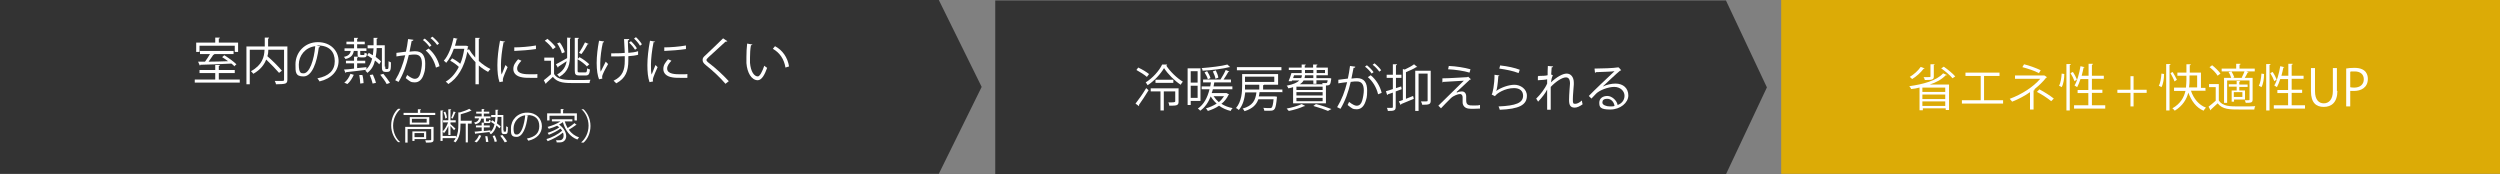 <?xml version="1.0" encoding="UTF-8"?>
<svg id="_レイヤー_1" data-name="レイヤー_1" xmlns="http://www.w3.org/2000/svg" version="1.1" viewBox="0 0 1050 73.2">
  <rect x="0" y="0" width="1050" height="73.2" fill="#808080" stroke="none"/>
  <!-- Generator: Adobe Illustrator 29.4.0, SVG Export Plug-In . SVG Version: 2.1.0 Build 152)  -->
  <defs>
    <style>
      .st0 {
        fill: #dcab06;
      }

      .st1 {
        fill: #fff;
      }

      .st2 {
        fill: #333;
      }
    </style>
  </defs>
  <polygon class="st2" points="418 .2 724.9 .2 742.1 36.7 724.9 73.2 418 73.2 418 .2"/>
  <rect class="st0" x="748.1" y="0" width="301.9" height="73"/>
  <polygon class="st2" points="0 0 394.3 0 412.3 36.5 394.3 73 0 73 0 0"/>
  <g>
    <path class="st1" d="M91.9,33.4h8.8v1.3h-18.9v-1.3h8.6v-2.7h-6.6v-1.3h6.6v-2.1h1.9c0,.3-.1.4-.4.4v1.7h6.7v1.3h-6.7v2.7ZM83.8,19.2v2.6h-1.4v-3.9h8v-2.1h1.9c0,.3-.1.4-.4.4v1.7h8.1v3.9h-1.4v-2.6h-14.8ZM98.5,27.9c-.3-.4-.8-.8-1.3-1.2-4.7.3-9.7.4-13,.5,0,.2-.1.3-.3.3l-.7-1.6c.9,0,1.8,0,2.9,0,.7-.9,1.5-2.2,2.1-3.2h-4.2v-1.3h14.1v1.3h-8.5.4c0,.3-.2.3-.4.3-.5.8-1.3,1.9-2,2.9,2.5,0,5.4-.1,8.2-.2-.8-.6-1.7-1.2-2.5-1.7l.9-.8c1.8,1.1,4,2.7,5.1,3.8l-1,.9Z"/>
    <path class="st1" d="M120.7,19.5v13.9c0,1-.2,1.4-.9,1.7-.7.2-2,.3-3.9.3,0-.4-.3-1-.5-1.4.8,0,1.5,0,2.1,0,1.7,0,1.8,0,1.8-.5v-12.6h-6.6c0,.9-.1,1.8-.4,2.7,2.2,1.9,4.8,4.5,6.1,6.1l-1.2.9c-1.2-1.4-3.4-3.7-5.4-5.6-.8,2.1-2.3,4.2-5.4,6-.2-.3-.7-.8-1-1.1,4.8-2.6,5.6-6.1,5.7-9h-6.2v14.5h-1.4v-15.9h7.7v-3.7h1.8c0,.3-.1.4-.4.4v3.3h8Z"/>
    <path class="st1" d="M134.4,19.6c0,.2-.3.3-.5.3-.8,6.5-2.9,12.2-6.4,12.2s-3.4-1.8-3.4-5.1c0-5,3.9-9.3,9.4-9.3s8.7,3.8,8.7,7.9-2.9,7.4-8,8.6c-.2-.3-.5-.9-.9-1.3,4.8-.9,7.3-3.3,7.3-7.2s-2.2-6.6-7.1-6.6-.4,0-.6,0l1.5.4ZM132.4,19.4c-4.2.5-6.9,4-6.9,7.7s1,3.7,2,3.7c2.5,0,4.4-5.6,4.9-11.4Z"/>
    <path class="st1" d="M150.4,21.4h-1.8c-.3,1.6-1,2.8-3.5,3.4-.1-.3-.4-.7-.7-.9,1.9-.4,2.7-1.2,2.9-2.5h-2.6v-1.1h4v-1.7h-3.2v-1.1h3.2v-1.6h1.7c0,.3-.1.3-.4.4v1.2h3.2v1.1h-3.2v1.7h3.9v1.1h-2.6v1.3c0,.3,0,.4.4.4h1c.3,0,.4-.1.4-1,.2.2.7.3,1,.4,0,1.2-.4,1.6-1.2,1.6h-1.4c-1.1,0-1.3-.3-1.3-1.3v-1.4ZM161.8,27.9c0,1,0,1.1.4,1.1.6,0,.7,0,.8-.1.2-.3.2-2,.2-3.2.3.2.7.4,1,.5,0,3.1-.1,4-1.6,4h-.8c-.4,0-.8-.1-1-.4-.3-.3-.4-.6-.4-2v-7.6h-2.2c0,1.3-.2,2.6-.4,3.7.9.7,1.7,1.3,2.2,1.9l-.7,1.2c-.4-.5-1.1-1-1.8-1.6-.5,2.2-1.5,3.9-3.2,5.2-.2-.3-.6-.7-.9-.9.2-.1.4-.3.5-.4-3.1.4-6.4.8-8.5,1,0,.2-.1.3-.3.3l-.6-1.4c1.2,0,2.6-.2,4.2-.4v-2.2h-3.4v-1.1h3.4v-1.7h1.7c0,.3-.1.4-.4.4v1.3h3.4v1.1h-3.4v2c1.3-.1,2.6-.3,3.9-.4v.9c1.2-1.2,2-2.7,2.4-4.5-.7-.5-1.4-1-2.1-1.4l.7-1c.5.3,1.1.7,1.7,1,.1-.9.2-1.9.3-2.9h-2.5v-1.3h2.5c0-1,0-2,0-3.1h1.7c0,.3-.2.4-.4.4v2.7c0,0,3.4,0,3.4,0v9ZM148.6,31.4c-.6,1.4-1.6,3-2.7,3.9-.3-.1-.6-.3-1.3-.6,1.1-.8,2.1-2.3,2.6-3.7l1.3.4ZM151.3,35.1c0-.9-.2-2.4-.4-3.6h1.3c.3,1,.5,2.5.5,3.4l-1.4.2ZM156.5,35.1c-.2-.9-.7-2.5-1.2-3.6l1.3-.2c.5,1.1,1.1,2.6,1.3,3.5l-1.4.3ZM162.4,35.3c-.5-1-1.7-2.7-2.7-3.9l1.3-.4c1,1.2,2.2,2.8,2.8,3.8l-1.4.5Z"/>
    <path class="st1" d="M173.6,16.8c0,.3-.3.4-.7.4-.2,1.2-.6,3.2-.9,4.5.9-.1,1.8-.2,2.3-.2,3.2,0,4.3,2.1,4.3,5.2s-.3,3.4-.7,4.7c-.7,2.1-2,3.2-3.7,3.2s-2-.4-3.8-1.8c.2-.4.4-.8.6-1.3,1.7,1.3,2.6,1.6,3.2,1.6,1.2,0,1.9-.8,2.3-2.1.4-1.3.7-3.2.7-4.3,0-2.4-.8-3.8-2.9-3.8-.6,0-1.5,0-2.6.2-1,4.3-2.3,8-4.3,11.3l-1.4-.7c2-3.3,3.2-6.5,4.2-10.5-1.1.1-2.6.3-3.7.5v-1.5c.9-.1,2.6-.3,4-.5.3-1.5.7-3.4.9-5.3l2.2.3ZM178.4,16.2c1,.8,2.2,2,2.8,2.9l-.8.6c-.6-.9-1.8-2.2-2.8-2.9l.8-.6ZM183.1,28.4c-.7-3-2.4-5.6-4.3-7.2l1.2-.8c2.1,1.7,3.9,4.4,4.6,7.4l-1.5.6ZM181.6,15.4c1,.8,2.2,2,2.8,2.9l-.8.6c-.6-.9-1.8-2.2-2.8-2.9l.8-.6Z"/>
    <path class="st1" d="M201.5,16c0,.1-.1.3-.4.3v9.3c1.5,1.4,3.3,2.6,4.9,3.4-.3.3-.8.8-1,1.2-1.3-.7-2.7-1.6-3.9-2.7v7.9h-1.4v-9.3c-1.3-1.3-2.5-2.8-3.4-4.4-1.3,6.7-4.2,11.2-8,13.6-.2-.3-.8-.8-1.1-1,2.2-1.3,4.1-3.4,5.5-6.2-.9-.9-2.3-1.9-3.6-2.6l.8-1c1.2.6,2.5,1.5,3.4,2.3.8-1.8,1.3-3.9,1.7-6.3h-4.4c-.8,2.3-1.9,4.4-3.2,5.9-.2-.3-.7-.7-1-.9,1.9-2.1,3.3-5.8,4.1-9.6l1.7.4c0,.1-.2.2-.4.2-.2.9-.4,1.8-.7,2.7h4.7c0,0,.9.3.9.3,0,0-.1.2-.2.3l-.2,1.2.7-.3c.7,1.2,1.6,2.4,2.6,3.5v-8.3h1.9Z"/>
    <path class="st1" d="M212.2,17.4c0,.2-.3.4-.7.3-.7,3.4-1.1,7.2-1.1,9.4s0,3.2.3,4.2c.4-1,1.3-3.2,1.6-4l.9.9c-.9,2.1-1.5,3.3-1.8,4.3-.1.4-.2.7-.2,1s0,.4.1.7l-1.5.3c-.7-2-.9-4.4-.9-7.2s.4-6.6,1.1-10.2l2.2.4ZM225.6,32.7c-.8,0-1.5,0-2.3,0-1.5,0-2.9,0-3.9-.2-2.6-.4-3.8-1.8-3.8-3.5s.8-2.7,2-4.1l1.4.6c-1,1.1-1.8,2.1-1.8,3.3,0,2.4,3.6,2.4,5.8,2.4s1.8,0,2.7-.1v1.5ZM215.9,19.9c2.7,0,6.4-.3,9.2-.8v1.5c-2.5.4-6.7.7-9.1.8v-1.4Z"/>
    <path class="st1" d="M232.7,24.2v6.9c1.6,2.5,4.7,2.5,8.7,2.5s5,0,6.6-.1c-.2.3-.4,1-.4,1.4-1.4,0-3.8,0-5.8,0-4.6,0-7.5,0-9.6-2.6-1,.9-2,1.9-2.8,2.6,0,.2,0,.3-.2.3l-.8-1.5c.9-.7,2-1.6,3-2.5v-5.7h-2.8v-1.3h4.1ZM229.9,16.3c1.3,1,2.8,2.5,3.5,3.5l-1.2.9c-.6-1.1-2.1-2.6-3.4-3.6l1.1-.8ZM238.1,15.8c1,0,1.3.1,1.7.1,0,.1-.1.3-.4.3v6.8c0,3.7-.5,7-4.5,9.3-.2-.3-.6-.8-.9-1,2.6-1.5,3.6-3.4,4-5.6-1.3.9-2.6,1.7-3.5,2.3,0,.2,0,.3-.2.4l-.8-1.4c1.2-.6,2.9-1.6,4.7-2.6,0-.5,0-.9,0-1.4v-7.1ZM235.1,17.8c1,1.3,1.8,3,2.1,4.1l-1.2.5c-.3-1.2-1.1-2.9-2-4.2l1.2-.4ZM245.9,30.4c.5,0,.6-.3.7-1.7.3.2.8.4,1.2.5-.2,1.8-.5,2.5-1.8,2.5h-2.7c-1.5,0-1.9-.4-1.9-2.1v-13.7h1.7c0,.3-.1.4-.4.4v8.4l.7-.7c1.5.8,3.2,2.1,4.1,3l-1,.9c-.8-.9-2.4-2.2-3.9-3v4.7c0,.7.1.8.8.8h2.5ZM247.3,18.4c0,.1-.2.2-.5.2-.6,1.2-1.7,3-2.6,4.1,0,0-1-.5-1-.5.8-1.2,1.9-3.1,2.5-4.4l1.6.7Z"/>
    <path class="st1" d="M253.7,17.5c0,.2-.2.3-.5.4-.6,2.6-1.1,6.3-1.1,8.7s0,2.7.2,3.5c.4-.9,1.5-2.9,2.1-4.2l1,1c-.7,1.2-1.9,3.4-2.3,4.5-.1.3-.2.5-.2.8s0,.5.1.8l-1.4.3c-.6-1.5-1-3.8-1-6.8s.4-6.3,1-9.4l2,.3ZM256.7,22.4c1.7,0,4.2,0,5.7-.2-.1-2.4-.3-5.4-.3-5.8h2.2c0,.3-.2.5-.6.6,0,1.2.1,3.4.2,5.2,1.4-.1,3-.3,4.1-.7v1.5c-1,.3-2.5.5-4.1.6,0,.5,0,1.1,0,1.8,0,4.4-1.1,7.5-5.1,9.6-.2-.3-.8-.8-1.1-1.1,3.8-1.8,4.7-4.5,4.7-8.4s0-1.5,0-1.9c-1.4.1-3.8.1-5.7.1v-1.4ZM265,17.3c.9.8,2,2.1,2.5,3l-.8.6c-.5-.9-1.6-2.2-2.5-3l.8-.6ZM267.1,15.6c.9.8,2,2.1,2.5,3l-.8.6c-.5-.9-1.6-2.2-2.5-3l.8-.6Z"/>
    <path class="st1" d="M275.2,17.4c0,.2-.3.4-.7.3-.7,3.4-1.1,7.2-1.1,9.4s0,3.2.3,4.2c.4-1,1.3-3.2,1.6-4l.9.9c-.9,2.1-1.5,3.3-1.8,4.3-.1.4-.2.7-.2,1s0,.4.1.7l-1.5.3c-.7-2-.9-4.4-.9-7.2s.4-6.6,1.1-10.2l2.2.4ZM288.6,32.7c-.8,0-1.5,0-2.3,0-1.5,0-2.9,0-3.9-.2-2.6-.4-3.8-1.8-3.8-3.5s.8-2.7,2-4.1l1.4.6c-1,1.1-1.8,2.1-1.8,3.3,0,2.4,3.6,2.4,5.8,2.4s1.8,0,2.7-.1v1.5ZM278.9,19.9c2.7,0,6.4-.3,9.2-.8v1.5c-2.5.4-6.7.7-9.1.8v-1.4Z"/>
    <path class="st1" d="M304.7,35.2c-2.1-2.5-5.4-5.6-8.2-7.8-1-.8-1.4-1.4-1.4-2.2s.3-1.2,1.1-1.9c1.9-1.8,5.5-5.2,7.5-7.2l1.8,1.2s-.2.2-.5.2-.2,0-.3,0c-2.1,2-5.4,4.9-7.1,6.5-.5.5-.9.9-.9,1.2s.4.8,1.1,1.3c2.8,2.1,5.7,4.8,8.3,7.6l-1.4,1.1Z"/>
    <path class="st1" d="M316,18.7c0,.2-.3.3-.6.3-.3,1.6-.4,3.5-.4,5.2s0,1.5,0,2.2c.3,3.6,1.7,5.7,3.3,5.7.8,0,1.9-2.1,2.7-4.5.3.3.9.7,1.2.9-1,2.8-2.2,5.1-3.9,5.2-2.7,0-4.5-3.2-4.8-7.2,0-.8,0-1.7,0-2.6,0-1.8.1-3.9.3-5.6l2.2.4ZM329.9,28.4c-.6-3.7-2.5-6.3-5.3-7.9l.9-1.1c3.1,1.6,5.3,4.7,5.9,8.5l-1.6.5Z"/>
  </g>
  <g>
    <path class="st1" d="M477,43.4c1.2-1.5,3.1-4.2,4.4-6.4l1,.9c-1.3,2.1-2.9,4.6-4,6.1,0,.1,0,.2,0,.3s0,.2,0,.3l-1.5-1.1ZM478.1,28.4c1.6.7,3.5,1.9,4.5,2.7l-.9,1.2c-.9-.8-2.9-2.1-4.4-2.9l.8-1.1ZM490.2,27.2c0,.2-.1.3-.4.3,1.6,2.5,4.5,5.3,7,6.8-.3.3-.7.9-.9,1.3-2.6-1.7-5.4-4.5-7-7-1.4,2.4-4,5.3-6.9,7.2-.2-.3-.5-.9-.8-1.2,2.9-1.8,5.7-4.9,6.9-7.5h2ZM495,37.2v5.5c0,1.6-.7,1.7-3.9,1.7,0-.4-.2-1-.4-1.4.5,0,1,0,1.4,0q1.5,0,1.5-.4v-4.2h-4.8v8h-1.4v-8h-4.1v-1.3h11.8ZM485.3,33.5h7.5v1.3h-7.5v-1.3Z"/>
    <path class="st1" d="M504.3,42.4h-4.2v1.7h-1.3v-15.4h5.4v13.7ZM503,29.9h-2.9v4.8h2.9v-4.8ZM500.1,41.1h2.9v-5.1h-2.9v5.1ZM515.3,39.2l.9.4c0,.1-.1.1-.2.2-.7,1.5-1.7,2.8-3,3.8,1.4.9,3,1.5,4.7,1.8-.3.3-.7.8-.8,1.2-1.8-.4-3.5-1.2-4.9-2.2-1.4,1-3.1,1.7-4.7,2.2-.2-.3-.5-.8-.8-1.1,1.5-.4,3.1-1.1,4.5-2-1-.9-1.8-1.9-2.5-3-1,2.5-2.4,4.6-4.4,6-.2-.3-.7-.7-1-.9,2.5-1.7,4-4.5,4.9-8.1h-3.3v-1.2h3.6l.3-1.7h-3.3v-1.2h7.3,0c.7-1.1,1.7-2.8,2.2-4l1.5.6c0,.1-.2.2-.4.2-.5.9-1.3,2.2-2,3.2h3.1v1.2h-7c-.1.6-.2,1.2-.3,1.7h7.9v1.2h-8.2c-.1.5-.3,1.1-.5,1.6h6.3ZM516.8,28.2s-.1,0-.2,0-.2,0-.3,0c-2.7.7-7.3,1.3-11.2,1.5,0-.3-.2-.8-.4-1.1,3.8-.3,8.3-.8,10.8-1.5l1.2,1.1ZM507,29.9c.6.9,1.2,2.1,1.4,2.9l-1.1.5c-.2-.8-.8-2-1.4-2.9l1.1-.5ZM510.6,29.5c.5,1,1,2.2,1.1,3.1-.9.4-1.1.4-1.2.5-.1-.8-.6-2.1-1.1-3.1l1.1-.4ZM509.7,40.4c.6.9,1.3,1.7,2.2,2.5.9-.7,1.6-1.6,2.2-2.5h-4.5Z"/>
    <path class="st1" d="M538.4,38.7h-9.4c0,.6-.2,1.2-.3,1.8h6.8s.8.1.8.1c0,.1,0,.3,0,.4-.5,5.1-.9,5.5-3,5.5s-1.4,0-2.3,0c0-.4-.2-.9-.4-1.2,1.2.1,2.3.1,2.7.1s.6,0,.8-.2c.3-.3.6-1.3.8-3.5h-6.4c-.8,2.2-2.3,3.9-5.8,5-.1-.3-.5-.8-.8-1.1,4.3-1.2,5.4-3.5,5.8-6.8h-4.7c-.3,2.6-.9,5.3-2.7,7.4-.3-.3-.8-.7-1.2-.8,2.4-2.8,2.6-6.7,2.6-9.6v-4.7h15.1v4.5h-5.9c0,.1-.2.2-.4.2v1.8h8.1v1.2ZM538.2,28.2v1.3h-18.7v-1.3h18.7ZM522.9,35.6c0,.5,0,.8,0,2h6v-2h-6ZM535.2,32.2h-12.3v2.2h12.3v-2.2Z"/>
    <path class="st1" d="M548.2,44.5c-.1.1-.2.1-.5.1-1.7.8-4.3,1.6-6.4,2-.2-.3-.7-.7-.9-1,2.1-.4,4.7-1.1,6.3-1.9l1.5.8ZM543.1,43.4v-6.8c-.6.2-1.2.4-2,.5-.1-.3-.4-.9-.7-1.1,2.9-.6,4.4-1.3,5.3-2.2h-3.1v.3c-.1,0-1.4,0-1.4,0,.4-.9.9-2.3,1.2-3.4h4.3v-1.3h-5.4v-1h5.4v-1.3h1.7c0,.3-.1.4-.4.4v.9h3.5v-1.3h1.8c0,.3-.1.4-.4.4v.9h4.8v3.2h-4.8v1.2h5.4s.8.1.8.1c0,.1,0,.2,0,.4-.3,2.3-.5,2.6-2.2,2.6v7.5h-13.8ZM543.1,32.8h3.4c.2-.4.3-.8.3-1.2h-3.3l-.4,1.2ZM555.5,37.8v-1.4h-11v1.4h11ZM555.5,40.1v-1.4h-11v1.4h11ZM555.5,42.5v-1.4h-11v1.4h11ZM551.6,33.8h-4.1c-.3.6-.8,1.1-1.6,1.6h9.6c0-.2-.1-.4-.2-.5.7,0,1.3,0,1.5,0,.5,0,.7,0,.8-1.2h-4.7v1.5h-1.3v-1.5ZM551.6,32.8v-1.2h-3.5c0,.4-.1.8-.2,1.2h3.7ZM548.1,29.4v1.3h3.5v-1.3h-3.5ZM557.8,46.6c-1.4-.6-3.7-1.4-6.2-2.1l1.1-.8c2.4.6,5,1.5,6.5,2.1l-1.5.8ZM556.5,29.4h-3.5v1.3h3.5v-1.3Z"/>
    <path class="st1" d="M569.2,28.1c0,.3-.3.4-.7.4-.2,1.2-.6,3.2-.9,4.5.9-.1,1.8-.2,2.3-.2,3.2,0,4.3,2.1,4.3,5.2s-.3,3.4-.7,4.7c-.7,2.1-2,3.2-3.7,3.2s-2-.4-3.8-1.8c.2-.4.4-.8.6-1.3,1.7,1.3,2.6,1.6,3.2,1.6,1.2,0,1.9-.8,2.3-2.1.4-1.3.7-3.2.7-4.3,0-2.4-.8-3.8-2.9-3.8-.6,0-1.5,0-2.6.2-1,4.3-2.3,8-4.3,11.3l-1.4-.7c2-3.3,3.2-6.5,4.2-10.5-1.1.1-2.6.3-3.7.5v-1.5c.9-.1,2.6-.3,4-.5.3-1.5.7-3.4.9-5.3l2.2.3ZM574.1,27.4c1,.8,2.2,2,2.8,2.9l-.8.6c-.6-.9-1.8-2.2-2.8-2.9l.8-.6ZM578.8,39.6c-.7-3-2.4-5.6-4.3-7.2l1.2-.8c2.1,1.7,3.9,4.4,4.6,7.4l-1.5.6ZM577.3,26.6c1,.8,2.2,2,2.8,2.9l-.8.6c-.6-.9-1.8-2.2-2.8-2.9l.8-.6Z"/>
    <path class="st1" d="M588.6,37.5l-2.4.9v6.5c0,1.6-.8,1.7-3.3,1.7,0-.3-.2-.9-.4-1.3.6,0,1.1,0,1.5,0,.9,0,1,0,1-.4v-6c-.8.3-1.5.5-2.1.7,0,.2-.1.3-.3.3l-.5-1.6c.8-.2,1.8-.5,2.9-.9v-4.7h-2.6v-1.3h2.6v-4.4h1.7c0,.3-.1.4-.4.4v4h2.3v1.3h-2.3v4.3l2.2-.7.2,1.2ZM595.3,28.2c0,0-.1,0-.3,0s-.1,0-.2,0c-1,.7-2.8,1.5-4.3,2.1v11.2c1-.4,2-.8,3-1.2l.3,1.2c-2,.8-4,1.7-5.3,2.2,0,.1,0,.3-.2.4l-.8-1.5c.5-.2,1.1-.4,1.7-.6v-13l.8.2c1.5-.7,3-1.5,3.9-2.2l1.3,1.1ZM600.9,29.7v12.6c0,1.6-.8,1.7-3.6,1.7,0-.4-.3-1-.5-1.4.7,0,1.3,0,1.7,0,.9,0,1.1,0,1.1-.4v-11.3h-3.8v15.7h-1.4v-16.9h6.6Z"/>
    <path class="st1" d="M611.9,38.9c.7-.4,1.4-.5,2.1-.5,1.1,0,1.8.8,1.8,2.1s0,1.2,0,1.7c0,2.1,1.3,2.1,3.1,2.1s2,0,2.7-.2c0,.9,0,1.5,0,1.5-.8,0-1.8.1-2.7.1s-1.6,0-2.2-.1c-1.5-.2-2.4-1.3-2.4-2.6,0-.5,0-1.4,0-2.1s-.3-1.4-1.1-1.4-2.6.6-3.8,1.7c-1.2,1.2-3.5,3.5-4.2,4.3,0,0-.2-.3-1.1-1.1,2-2,8.6-8.4,10.7-10.5-1.5.1-6.3.4-8.7.5,0,.1-.2.2-.3.2v-1.7c2.8,0,8.3-.4,10.5-.5l.3-.2,1.2,1.1c-.1.1-.3.1-.5.2-1.3,1.2-3.9,3.6-5.5,5.1h0ZM617.2,30.5c-2.2-.7-6.2-1.3-9-1.4l.3-1.4c2.9.1,6.7.7,9.1,1.4l-.4,1.4Z"/>
    <path class="st1" d="M629.8,31.6c0,.2-.3.3-.5.4-.2,3.1-.6,5.8-.9,6.2h0c2.1-1.5,5.3-2.6,7.7-2.6s5.2,1.7,5.2,4.6c0,3.9-3.3,5.6-11.4,5.9-.1-.4-.3-1-.5-1.4,7.3-.3,10.3-1.5,10.3-4.5,0-2-1.4-3.2-3.8-3.2-3.9,0-7.4,2.3-8,3.4l-1.4-.7c.4-.4,1.2-4.2,1.2-8.3l2.1.3ZM630.2,27.5c2.9.3,6.1,1,8.1,1.8l-.5,1.4c-2.2-.9-5.3-1.5-8.1-1.9l.4-1.4Z"/>
    <path class="st1" d="M646.1,31.9c1.7,0,3.3-.1,3.9-.3,0-1.3,0-2,.1-3.9l2.2.2c0,.2-.2.4-.6.4,0,.9-.2,2.2-.2,3l.7.3c-.5,1-.7,2.2-.8,3,2.3-2.2,4.9-3.7,6.6-3.7s3,1.4,3,3.8,0,.5,0,.8c-.1,1.8-.4,4.5-.4,6.2s.1,1.9,1,1.9,1.9-.6,2.8-1.4c0,.4.2,1.3.3,1.6-1.1.8-2.3,1.4-3.3,1.4-1.8,0-2.4-1-2.4-3.2s.4-6.9.4-6.9c0-1.8-.6-2.6-1.7-2.6-1.6,0-4.2,1.7-6.4,4,0,3,0,6.8,0,9.6h-1.5c0-1.2,0-7.2,0-8.5-.7,1.5-2.2,3.4-3.8,5.1l-.8-1.3c1.7-1.6,3.7-4.2,4.6-6.3,0-.6,0-1.2,0-1.8-.7.2-2.3.3-3.9.4v-1.5Z"/>
    <path class="st1" d="M673.3,36.3c1.4-.7,3.5-1.2,5.2-1.2,3.3,0,5.4,2,5.4,5s-3.3,5.9-7.6,5.9-4.6-1.1-4.6-2.9,1.5-2.8,3.4-2.8,4,1.9,4.3,3.8c1.7-.6,2.9-2,2.9-3.9s-1.7-3.7-4.3-3.7-6.2,1.4-7.6,2.8c-.6.6-1.4,1.5-2,2.1l-1.1-1.1c1.9-2,7.9-7.7,10.8-10.4-1.2.2-5.4.3-7.8.4,0,.1-.3.3-.4.3l-.2-1.8c2.8,0,8.3-.2,9.8-.5h.3c0-.1,1.1,1.2,1.1,1.2-.1,0-.3.2-.5.2-1.5,1.2-5.5,5-7.1,6.5h0ZM676.2,44.7c.6,0,1.4,0,1.9-.2-.2-1.6-1.4-3-3-3s-2.1.6-2.1,1.6,1.7,1.6,3.1,1.6Z"/>
  </g>
  <g>
    <path class="st1" d="M806.1,36.8c-1.1.3-2.3.5-3.4.6-.1-.3-.5-.9-.8-1.2,5.7-.8,11.5-2.3,14.2-5.4l1.6.7c0,.1-.3.2-.5.1-1.6,1.7-3.9,3-6.7,3.9h8.1v10.7h-1.4v-.7h-9.6v.8h-1.4v-9.6ZM808.4,28.7c-.1.1-.3.2-.5.2-1.2,1.6-3.1,3.3-4.8,4.3-.3-.3-.7-.7-1-.9,1.7-1,3.5-2.6,4.6-4.2l1.6.6ZM817,38.6v-1.8h-9.6v1.8h9.6ZM807.4,39.7v1.9h9.6v-1.9h-9.6ZM807.4,44.5h9.6v-1.9h-9.6v1.9ZM812.6,27c0,.1-.1.2-.4.3v4.8c0,.8-.2,1.1-.8,1.3-.6.2-1.5.2-3,.2,0-.4-.3-.9-.5-1.2.5,0,1,0,1.4,0,1.5,0,1.5,0,1.5-.3v-5.1h1.8ZM820,32.8c-1-1.2-3-2.9-4.7-4.1l1.1-.7c1.7,1.2,3.8,2.9,4.8,4.1l-1.2.8Z"/>
    <path class="st1" d="M825.4,30.5h14.4v1.4h-6.5v10.2h8v1.4h-17.3v-1.4h7.9v-10.2h-6.4v-1.4Z"/>
    <path class="st1" d="M859.8,32.4c0,.1-.2.2-.4.2-1.3,1.7-3.2,3.5-5.1,5h.3c0,.2-.2.4-.5.4v8h-1.5v-7.3c-2.1,1.5-4.9,3-7.5,4-.1-.1-.8-1-1-1.2,5.1-1.9,9.9-5,12.8-8.4h-10.6v-1.4h12.3c0-.1,1.1.7,1.1.7ZM856.3,30.7c-1.8-1-4.7-1.9-6.9-2.5l.7-1.2c2.2.5,5.1,1.6,7,2.5l-.8,1.3ZM856.5,37.5c2.1,1.1,4.6,2.7,6.1,3.9l-1.1,1.1c-1.4-1.2-4-2.9-6-3.9l1-1Z"/>
    <path class="st1" d="M867,31.1c0,1.8-.3,4.2-1.1,5.5l-1.1-.6c.7-1.2,1-3.4,1.1-5.1l1.2.2ZM867.9,26.9h1.8c0,.3-.1.4-.4.4v19.1h-1.4v-19.5ZM870.6,30.2c.7,1,1.4,2.4,1.7,3.2l-1,.7c-.3-.9-1-2.3-1.7-3.4l1-.5ZM878.6,44.2h5.6v1.4h-13.1v-1.4h6v-5.1h-4.5v-1.3h4.5v-4.6h-3.3c-.4,1.3-.9,2.5-1.4,3.4-.3-.2-.8-.5-1.1-.7,1.1-1.8,2-5,2.5-8.1l1.7.4c0,.1-.2.2-.4.2-.2,1.1-.5,2.3-.8,3.4h2.9v-5h1.8c0,.3-.1.4-.4.4v4.6h5v1.3h-5v4.6h4.4v1.3h-4.4v5.1Z"/>
    <path class="st1" d="M894.8,32h1.3v5.7h5.5v1.3h-5.5v5.7h-1.3v-5.7h-5.5v-1.3h5.5v-5.7Z"/>
    <path class="st1" d="M908.9,31.1c0,1.8-.3,4.2-1.1,5.5l-1.1-.6c.7-1.2,1-3.4,1.1-5.1l1.2.2ZM909.8,26.9h1.8c0,.3-.1.4-.4.4v19.1h-1.4v-19.5ZM912.5,30.2c.7,1.1,1.4,2.5,1.8,3.3l-1,.7c-.3-.9-1.1-2.4-1.7-3.5l1-.5ZM926.2,38.1h-6c1.1,3.3,3.3,6,6.3,7.1-.3.3-.8.9-1,1.3-3.1-1.3-5.1-4.1-6.4-7.6-.7,2.7-2.3,5.5-5.7,7.6-.2-.3-.7-.8-1-1,3.5-2,4.9-4.7,5.5-7.3h-4.8v-1.4h5c.1-1.2.2-2.4.2-3.4v-1.6h-3.8v-1.3h3.8v-3.5h1.8c0,.3-.1.4-.4.4v3.1h4.7v6.4h1.9v1.4ZM919.6,31.7v1.6c0,1.1,0,2.2-.2,3.4h3.4v-5h-3.3Z"/>
    <path class="st1" d="M931.9,35.3v6.9c1.6,2.5,4.7,2.5,8.7,2.5s5,0,6.6-.1c-.2.3-.4,1-.4,1.4-1.4,0-3.8,0-5.8,0-4.6,0-7.5,0-9.6-2.6-1,.9-2,1.9-2.8,2.6,0,.2,0,.3-.2.3l-.8-1.5c.9-.7,2-1.6,3-2.5v-5.7h-2.8v-1.3h4.1ZM929.1,27.4c1.3,1,2.8,2.5,3.5,3.5l-1.2.9c-.6-1.1-2.1-2.6-3.4-3.6l1.1-.8ZM941.9,32.7c-.1,0-.3-.1-.4-.1.4-.7.9-1.8,1.2-2.6h-9.6v-1.2h6.1v-2h1.8c0,.3-.1.4-.4.4v1.6h6.4v1.2h-3.6l1,.3c0,.1-.2.2-.4.2-.3.7-.8,1.6-1.2,2.2h3.3v9.1c0,1.3-.6,1.4-2.9,1.4,0-.3-.3-.8-.4-1.1.4,0,.8,0,1.1,0,.8,0,.9,0,.9-.3v-8h-9.4v9.4h-1.3v-10.5h3c-.2-.7-.6-1.7-1.1-2.4l1.2-.3c.5.8,1,1.8,1.2,2.5l-.7.2h4.4ZM939.4,37.9v-1.5h-3.3v-1h3.3v-1.4h1.5c0,.2-.1.3-.4.4v1.1h3.5v1h-3.5v1.5h2.4v3.8h-4.6v.9h-1v-4.7h2.2ZM941.8,40.7v-2h-3.6v2h3.6Z"/>
    <path class="st1" d="M950.9,31.1c0,1.8-.3,4.2-1.1,5.5l-1.1-.6c.7-1.2,1-3.4,1.1-5.1l1.2.2ZM951.8,26.9h1.8c0,.3-.1.4-.4.4v19.1h-1.4v-19.5ZM954.5,30.2c.7,1,1.4,2.4,1.7,3.2l-1,.7c-.3-.9-1-2.3-1.7-3.4l1-.5ZM962.5,44.2h5.6v1.4h-13.1v-1.4h6v-5.1h-4.5v-1.3h4.5v-4.6h-3.3c-.4,1.3-.9,2.5-1.4,3.4-.3-.2-.8-.5-1.1-.7,1.1-1.8,2-5,2.5-8.1l1.7.4c0,.1-.2.2-.4.2-.2,1.1-.5,2.3-.8,3.4h2.9v-5h1.8c0,.3-.1.4-.4.4v4.6h5v1.3h-5v4.6h4.4v1.3h-4.4v5.1Z"/>
    <path class="st1" d="M981.7,38.2c0,4.8-2.5,6.7-5.7,6.7s-5.4-1.7-5.4-6.6v-9.7h1.7v9.7c0,3.6,1.6,5.1,3.7,5.1s3.8-1.6,3.8-5.1v-9.7h1.7v9.6Z"/>
    <path class="st1" d="M985.3,28.8c.9-.2,2.1-.3,3.6-.3,5.2,0,5.6,3.3,5.6,4.6,0,3.8-3,5.1-5.8,5.1s-1.2,0-1.6-.1v6.6h-1.7v-15.8ZM987,36.6c.4.1,1,.2,1.7.2,2.5,0,4.1-1.3,4.1-3.5s-1.6-3.3-3.8-3.3-1.5,0-1.9.2v6.5Z"/>
  </g>
  <g>
    <path class="st1" d="M168.1,45.9c-1.6,1.4-3,3.9-3,6.9s1.4,5.6,3,6.9h0c0,0-.9,0-.9,0-1.5-1.4-2.9-3.9-2.9-7s1.3-5.6,2.9-7h.9Z"/>
    <path class="st1" d="M176.6,47.4h6.2v.9h-13.3v-.9h6v-1.5h1.3c0,.2,0,.3-.3.3v1.2ZM182.1,53.3v5.3c0,.6-.1.9-.6,1.1s-1.3.2-2.6.2c0-.3-.2-.7-.3-1,.6,0,1.2,0,1.6,0,.9,0,.9,0,.9-.3v-4.4h-9.9v5.7h-1v-6.6h11.9ZM172.1,49.2h8.2v3.1h-8.2v-3.1ZM179.2,51.5v-1.6h-6.2v1.6h6.2ZM179,58.4h-4.9v.8h-.9v-4h5.8v3.2ZM178.1,55.9h-4v1.7h4v-1.7Z"/>
    <path class="st1" d="M198.1,51v.9h-1.6v7.9h-.9v-7.9h-2.2v.6c0,2.5-.3,5.3-2.1,7.3-.2-.1-.6-.4-.8-.5.4-.4.7-.8.9-1.3h-5.5v1.2h-.9v-12.8h1.2c0,.2,0,.3-.3.3v10.4h5.6v.7c.9-1.7,1-3.6,1-5.4v-5.2c.3,0,.6,0,.7,0,1.4-.4,3-1,3.9-1.5l1,.8s-.2,0-.3,0c-1,.5-2.8,1.1-4.3,1.5v2.7h4.8ZM188.3,56.8v-3.9c-.5,1.2-1.2,2.4-1.9,3.1,0-.3-.3-.6-.5-.8.9-.8,1.8-2.4,2.3-3.8h-2.1v-.9h2.2v-4.6h1.2c0,.2,0,.2-.3.3v4.3h2.2v.9h-2.2v.7c.5.4,1.8,1.6,2.1,1.9l-.6.7c-.3-.4-1-1.2-1.5-1.8v3.8h-.9ZM187,46.9c.4.8.7,1.9.7,2.6l-.7.3c0-.7-.3-1.8-.7-2.7l.7-.2ZM191.5,47.2c0,0-.1.1-.3.1-.3.7-.7,1.8-1.1,2.5-.1,0-.5-.2-.6-.3.3-.7.8-1.9,1-2.7l1,.4Z"/>
    <path class="st1" d="M203.4,49.8h-1.3c-.2,1.1-.7,2-2.5,2.4,0-.2-.3-.5-.5-.7,1.4-.3,1.9-.9,2.1-1.8h-1.8v-.8h2.9v-1.2h-2.3v-.8h2.3v-1.1h1.2c0,.2-.1.2-.3.3v.8h2.3v.8h-2.3v1.2h2.8v.8h-1.9v1c0,.2,0,.3.3.3h.7c.2,0,.3,0,.3-.7.2.1.5.2.7.3,0,.9-.3,1.1-.9,1.1h-1c-.8,0-1-.2-1-1v-1ZM211.5,54.5c0,.7,0,.8.3.8.5,0,.5,0,.6,0,.2-.2.2-1.4.2-2.3.2.2.5.3.7.4,0,2.2,0,2.9-1.1,2.9h-.6c-.3,0-.5,0-.7-.3-.2-.2-.3-.4-.3-1.5v-5.4h-1.6c0,1-.1,1.8-.3,2.7.6.5,1.2.9,1.6,1.3l-.5.8c-.3-.3-.8-.8-1.3-1.2-.4,1.5-1.1,2.8-2.3,3.7-.2-.2-.5-.5-.7-.7.1,0,.3-.2.4-.3-2.2.3-4.6.5-6,.7,0,.1-.1.2-.2.2l-.4-1c.8,0,1.9-.2,3-.3v-1.5h-2.4v-.8h2.4v-1.2h1.2c0,.2-.1.3-.3.3v.9h2.5v.8h-2.5v1.5c.9,0,1.9-.2,2.8-.3v.7c.9-.8,1.4-1.9,1.7-3.2-.5-.4-1-.7-1.5-1l.5-.7c.4.2.8.5,1.2.8,0-.7.1-1.4.2-2.1h-1.8v-.9h1.8c0-.7,0-1.4,0-2.2h1.2c0,.2-.1.3-.3.3v1.9s2.4,0,2.4,0v6.4ZM202.1,57c-.4,1-1.1,2.1-1.9,2.8-.2,0-.4-.2-.9-.4.8-.6,1.5-1.6,1.9-2.7l.9.3ZM204.1,59.7c0-.6-.1-1.7-.3-2.5h.9c.2.7.3,1.8.4,2.4h-1ZM207.8,59.7c-.1-.7-.5-1.8-.9-2.6l.9-.2c.4.8.8,1.9.9,2.5l-1,.2ZM212,59.8c-.4-.8-1.2-1.9-1.9-2.8l.9-.3c.7.8,1.6,2,2,2.7l-1,.4Z"/>
    <path class="st1" d="M222,48.6c0,.1-.2.2-.4.2-.5,4.7-2.1,8.7-4.6,8.7s-2.4-1.3-2.4-3.6c0-3.6,2.8-6.6,6.8-6.6s6.2,2.7,6.2,5.7-2.1,5.3-5.7,6.1c-.1-.2-.4-.6-.6-.9,3.5-.7,5.2-2.3,5.2-5.2s-1.6-4.7-5.1-4.7-.3,0-.5,0l1.1.3ZM220.6,48.4c-3,.4-4.9,2.9-4.9,5.5s.7,2.6,1.4,2.6c1.8,0,3.1-4,3.5-8.1Z"/>
    <path class="st1" d="M237.2,51c.3,1,.7,1.9,1.2,2.8,1-.6,2.2-1.5,2.9-2.1l.9.8c0,0-.2,0-.3,0-.8.6-2,1.4-3,2,1.1,1.5,2.5,2.6,4.3,3.2-.2.2-.5.6-.7.9-3.1-1.1-5.1-3.9-6.1-7.3-.5.4-1,.7-1.6,1,2.1,1.5,3,3.4,3,4.9s-1,2.6-2.6,2.6-.9,0-1.4,0c0-.3-.1-.7-.3-.9.6,0,1.1,0,1.4,0s.8,0,1.1-.3c.4-.3.7-.8.7-1.5s0-.9-.3-1.4c-1.6,1.4-4.2,2.8-6.4,3.6-.1-.3-.3-.6-.5-.9,2.3-.6,5-2.1,6.6-3.5-.2-.3-.4-.6-.7-.9-1.3,1-3.3,2-4.9,2.6-.1-.2-.3-.6-.5-.8,1.6-.5,3.7-1.4,4.9-2.3-.3-.2-.5-.5-.9-.7-1.1.5-2.3,1-3.5,1.3-.1-.2-.4-.6-.5-.8,1.8-.5,3.9-1.3,5.4-2.3h-3.6v-.9h8.6v.9h-3.2ZM230.8,48.6v2h-1v-3h5.7v-1.8h1.3c0,.2-.1.3-.3.3v1.5h5.8v3h-1v-2h-10.6Z"/>
    <path class="st1" d="M244.2,59.7c1.6-1.4,3-3.9,3-6.9s-1.4-5.6-3-6.9h0c0,0,.9,0,.9,0,1.5,1.4,2.9,3.9,2.9,7s-1.3,5.6-2.9,7h-.9Z"/>
  </g>
</svg>